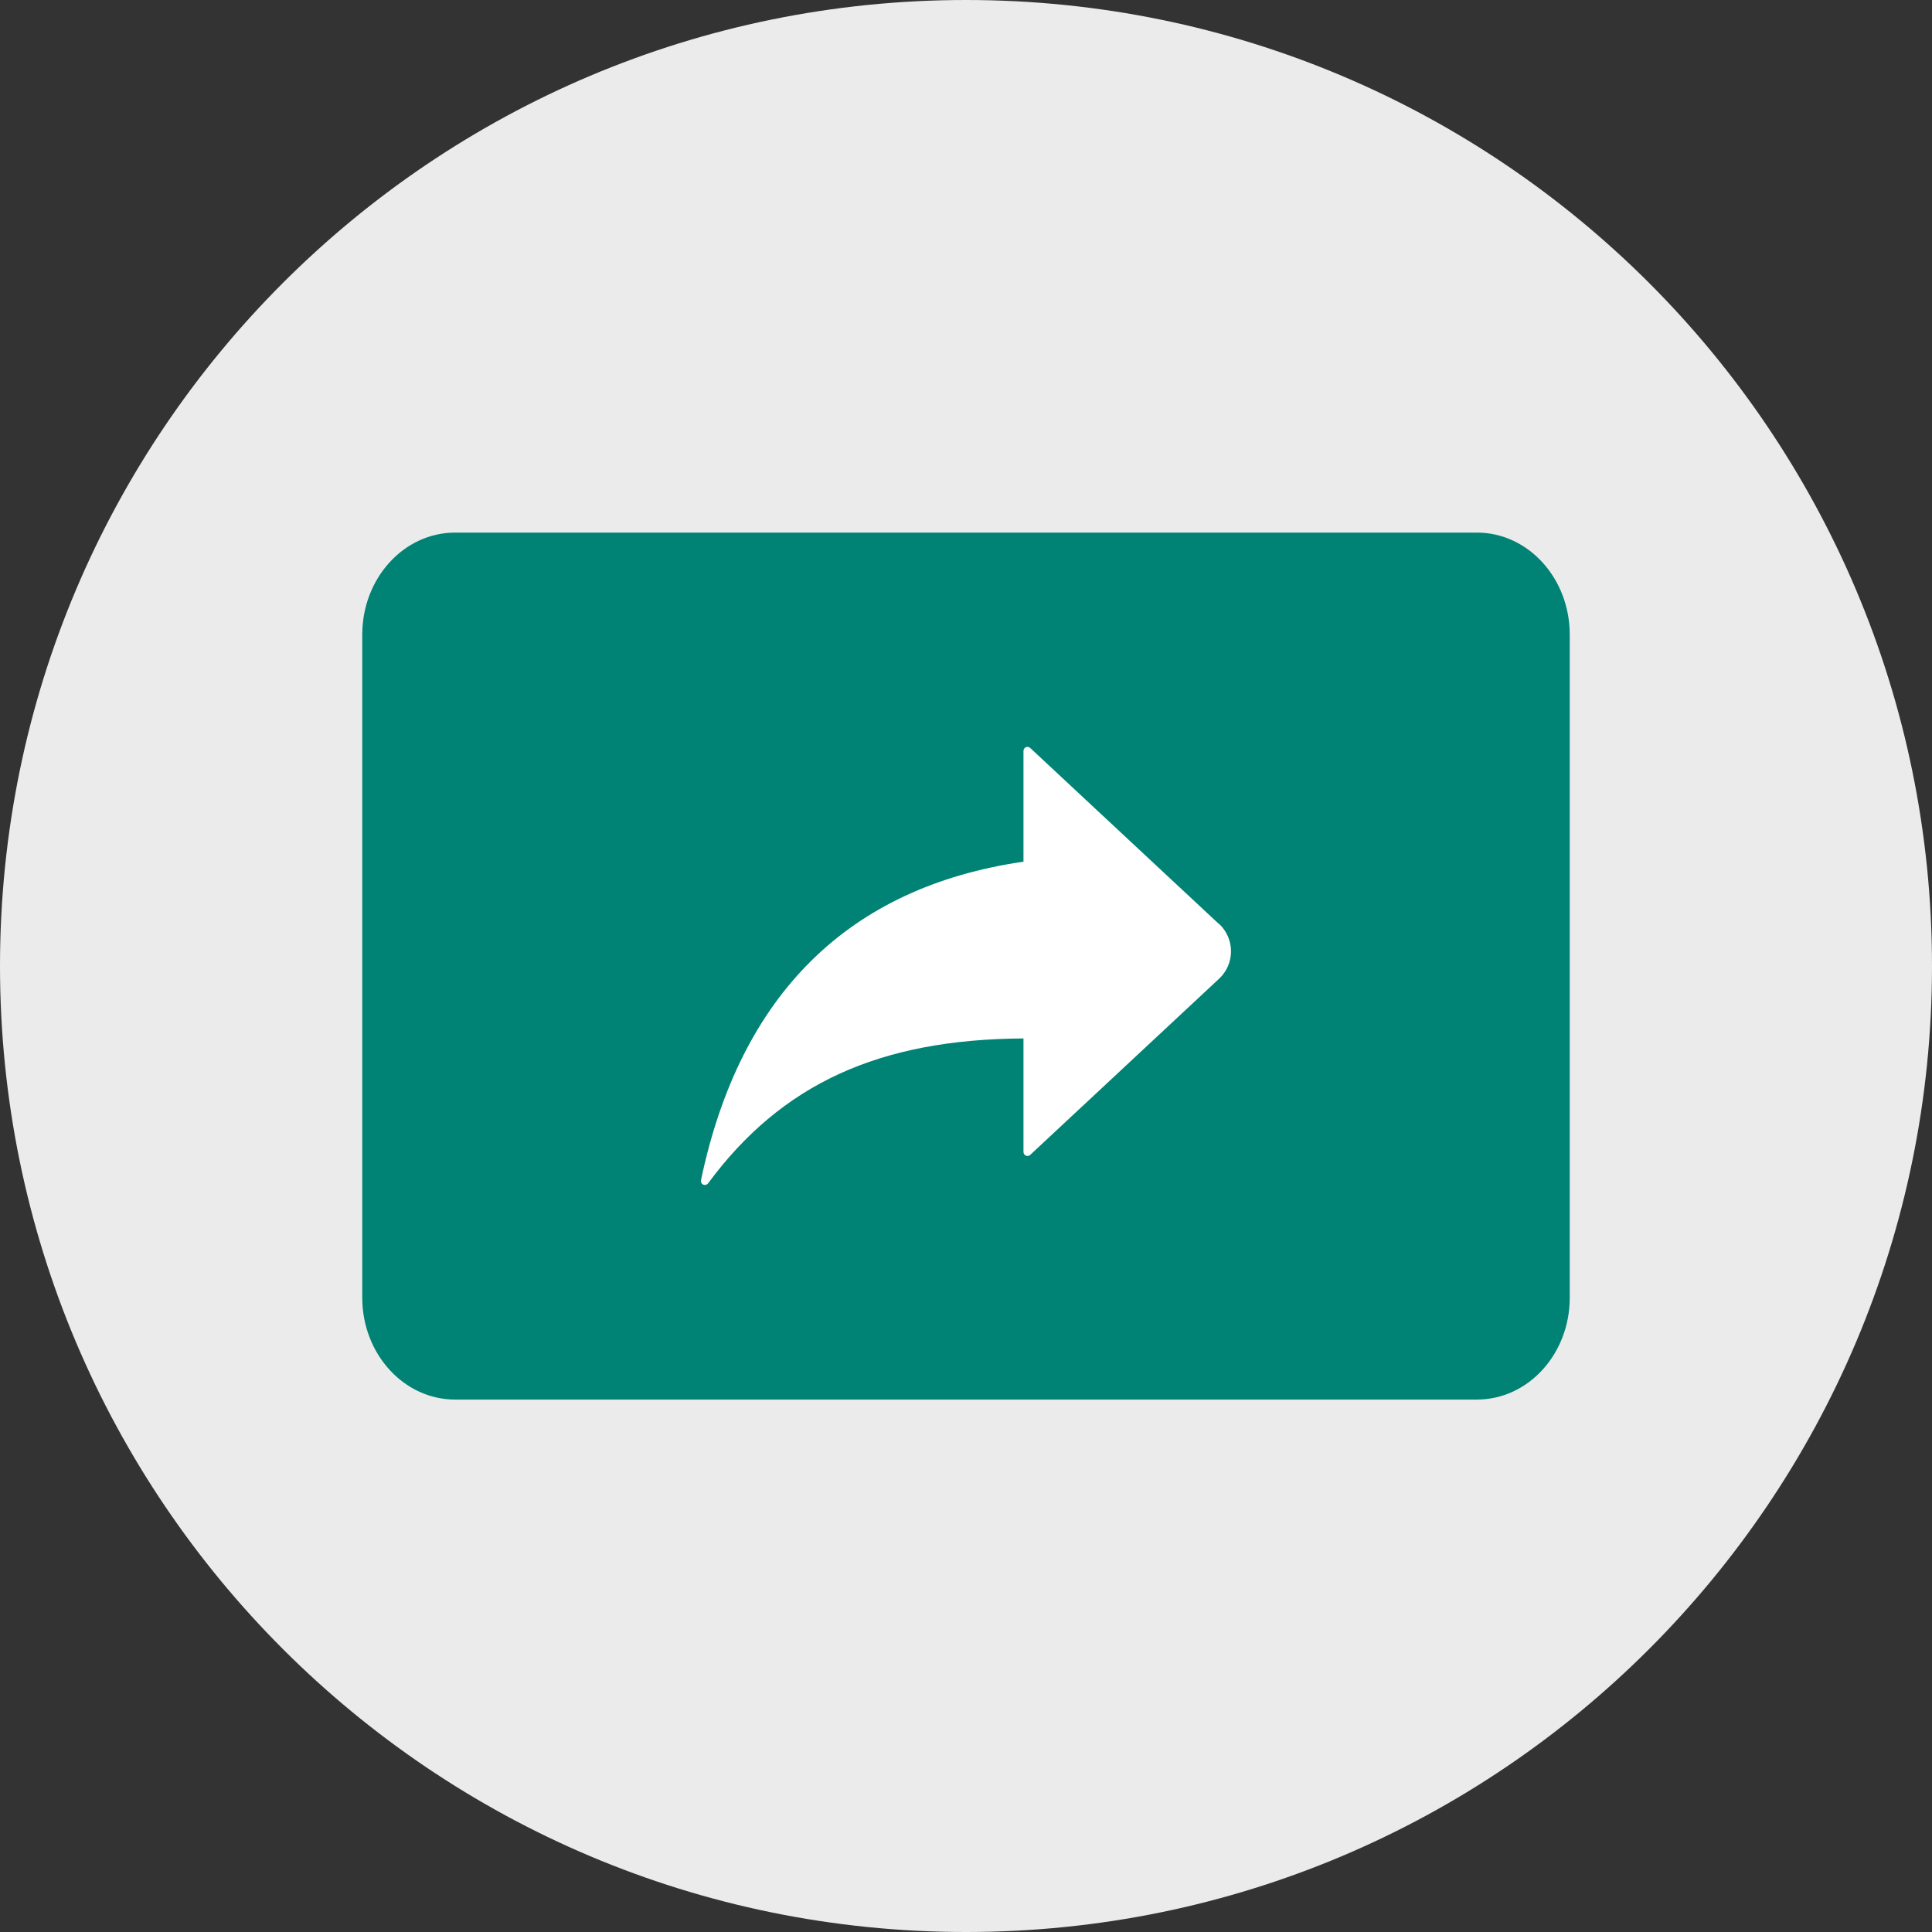<?xml version="1.0" encoding="UTF-8"?> <svg xmlns="http://www.w3.org/2000/svg" id="Ebene_1" data-name="Ebene 1" viewBox="0 0 120 120"><rect x="0" y="0" width="120" height="120" fill="#333333" stroke="none"/><path d="M60,120c33.14,0,60-26.86,60-60S93.14,0,60,0,0,26.86,0,60s26.86,60,60,60" style="fill: #ebebeb; stroke-width: 0px;"></path><path d="M28.27,33.08h63.46c3.19,0,5.77,2.84,5.77,6.34v41.18c0,3.5-2.58,6.33-5.77,6.33H28.27c-3.19,0-5.77-2.84-5.77-6.33v-41.18c0-3.5,2.58-6.34,5.77-6.34" style="fill: #008375; stroke-width: 0px;"></path><path d="M75.72,57.4l-11.73-10.94c-.07-.07-.18-.09-.27-.05-.09.04-.15.13-.15.23v6.88c-10.86,1.58-17.6,8.23-20.03,19.78-.02.12.03.23.14.28.03.01.07.02.1.02.08,0,.15-.04.2-.1,4.56-6.17,10.61-8.95,19.59-9v7.05c0,.1.06.19.15.23.09.04.2.02.27-.05l11.73-10.94c.48-.45.74-1.06.74-1.7s-.26-1.25-.74-1.71Z" style="fill: #fff; stroke-width: 0px;"></path></svg> 